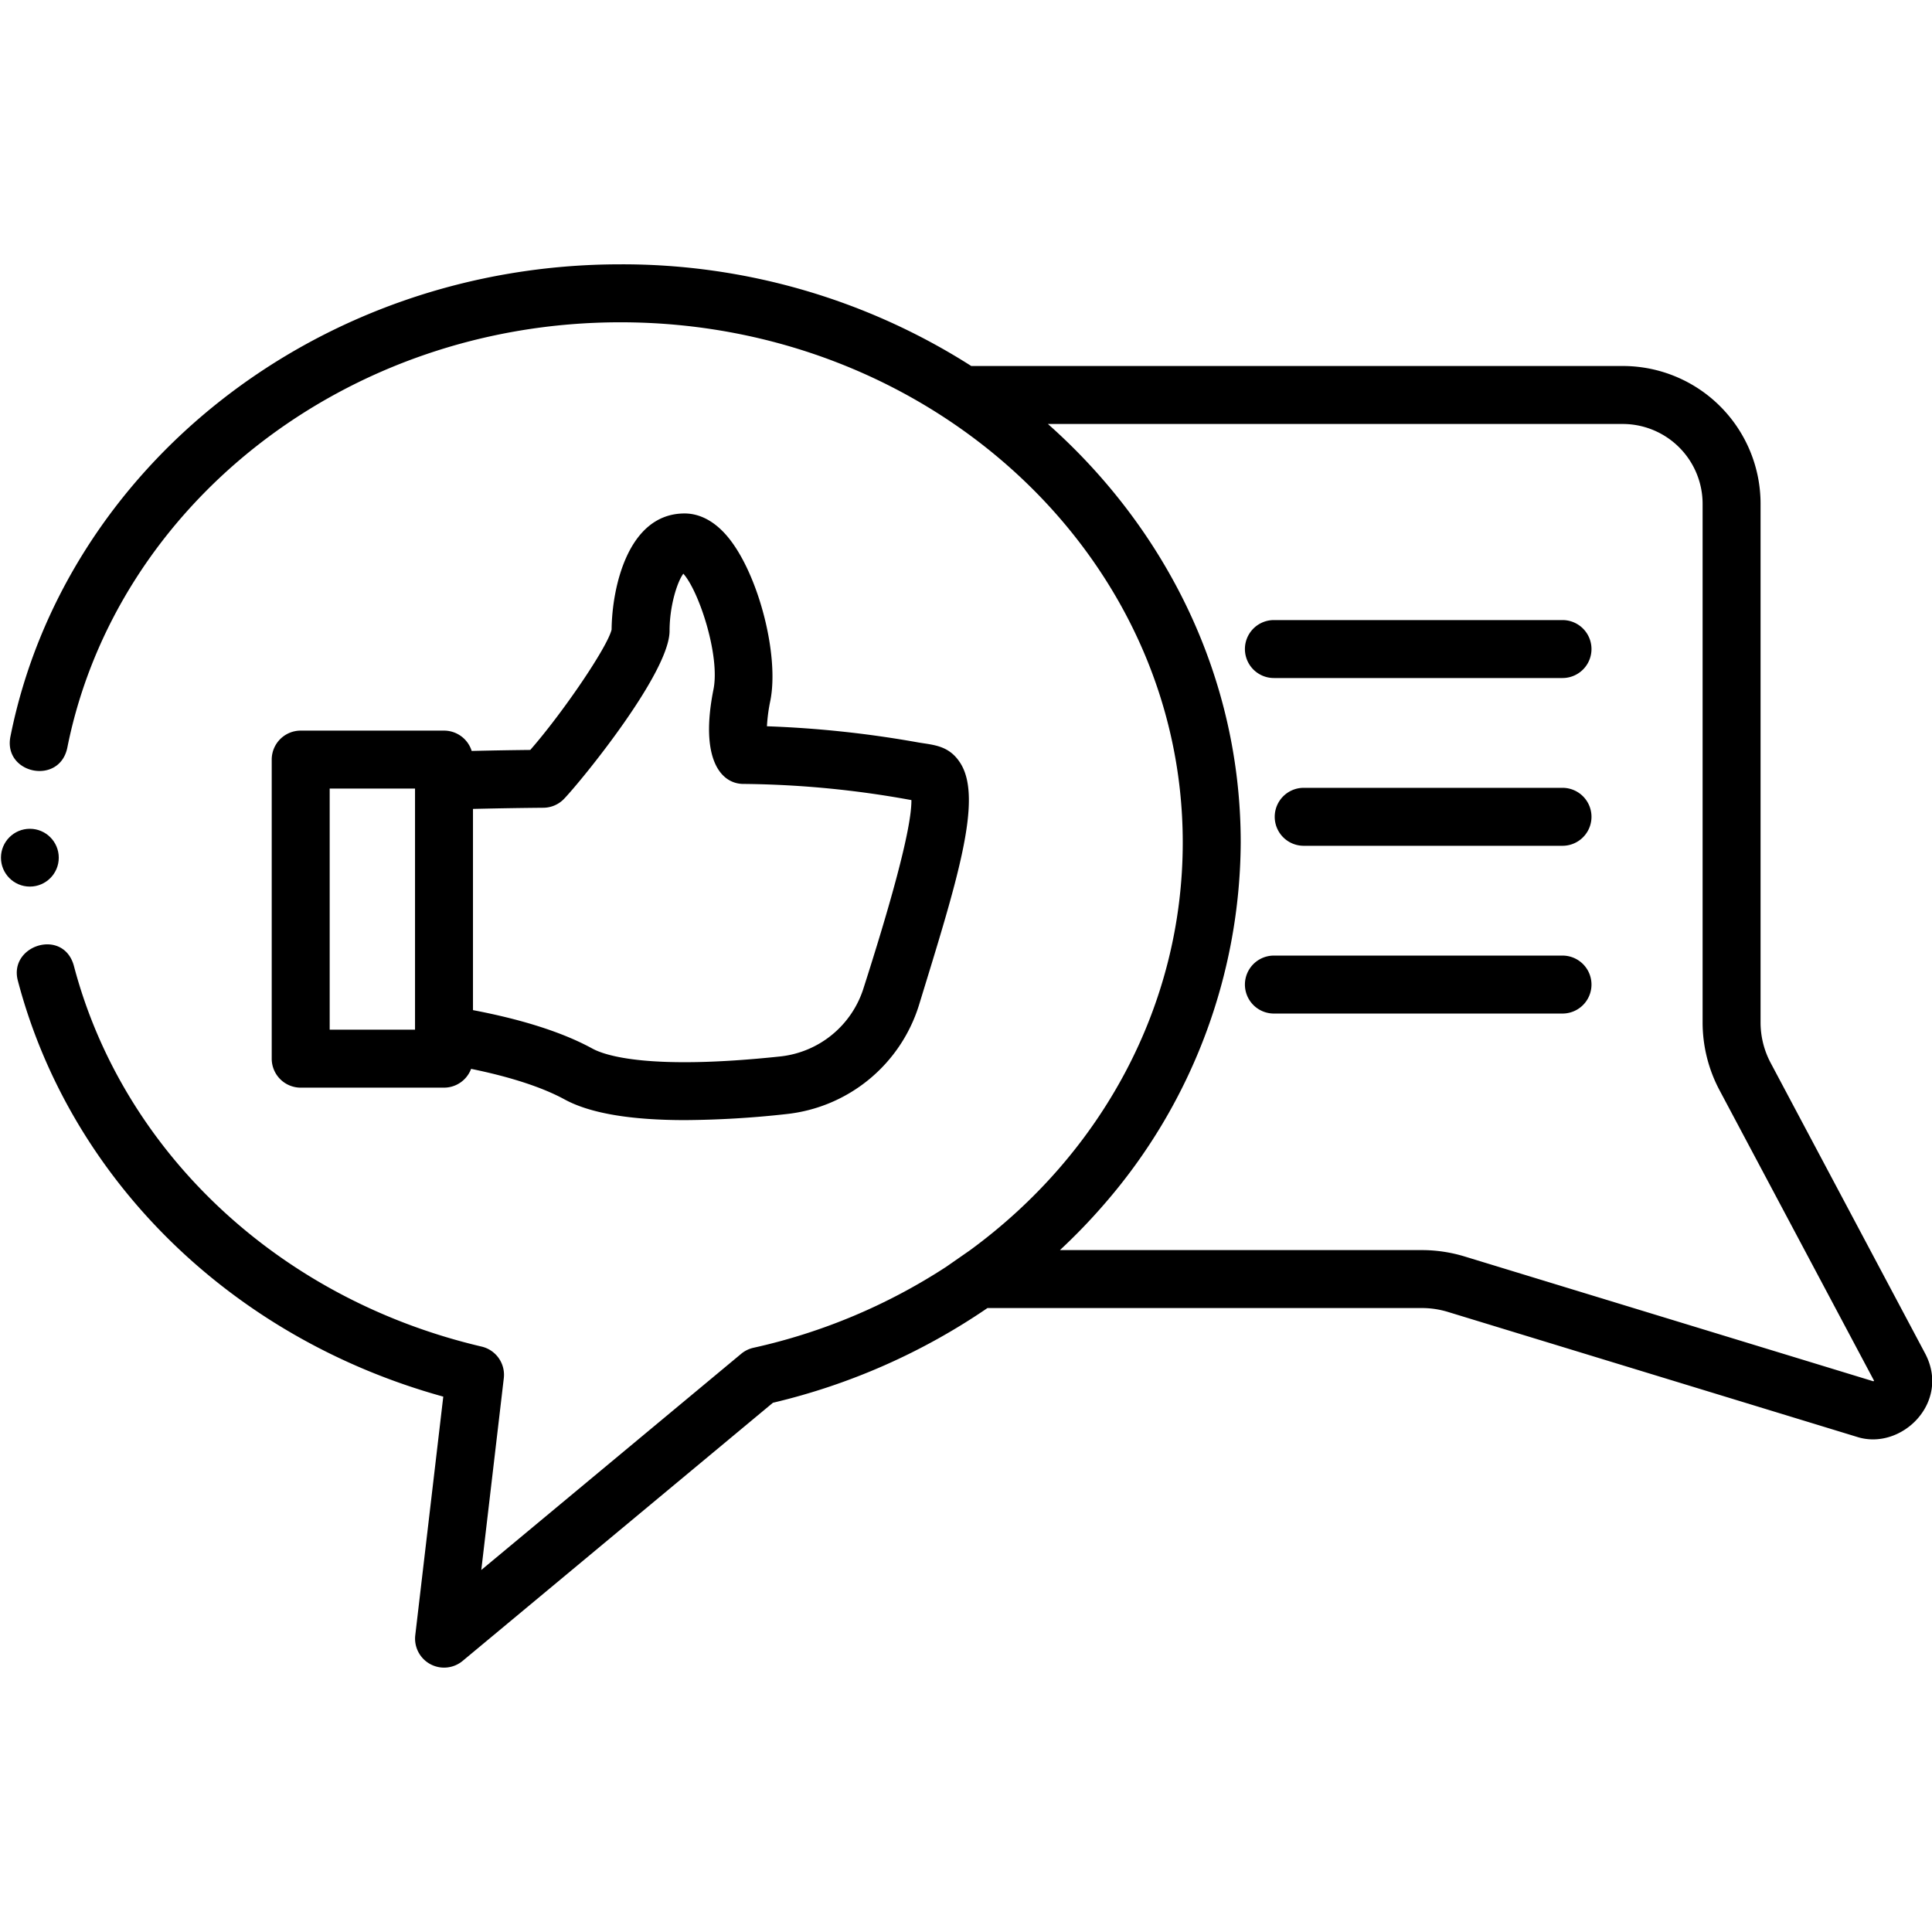 <svg xmlns="http://www.w3.org/2000/svg" id="icons" viewBox="0 0 400 400"><path d="m198.827 157.986c-2.32-3.64-5.45-3.73-8.65-4.26a221.571 221.571 0 0 0 -31.39-3.36 34.918 34.918 0 0 1 .7-5.28c1.88-9.39-2.43-26.14-8.71-33.81-3.37-4.11-6.77-4.97-9.03-4.97-11.83 0-15.05 15.57-15.12 24.04-.88 3.68-10.2 17.34-16.84 24.92-3.96.04-7.98.11-12.13.21a6 6 0 0 0 -5.73-4.21h-29.67a6 6 0 0 0 -6 6v61.92a6 6 0 0 0 6 6h29.67a5.992 5.992 0 0 0 5.61-3.89c8.17 1.67 14.78 3.83 19.36 6.33 5.23 2.85 13.58 4.28 24.94 4.28a199.535 199.535 0 0 0 20.98-1.25 32.334 32.334 0 0 0 27.42-22.47c7.81-25.48 13.363-42.71 8.59-50.2zm-112.9 55.2h-17.67v-49.92h17.67zm92.86-8.6a20.354 20.354 0 0 1 -17.24 14.14c-27.13 2.88-36.25-.18-38.9-1.63-6.07-3.32-14.37-5.99-24.72-7.96v-41.66c5.01-.12 9.82-.2 14.57-.24a5.972 5.972 0 0 0 4.3-1.86c3.7-3.88 21.83-26.12 21.83-34.76 0-5.16 1.57-10.13 2.85-11.84 3.25 3.62 7.64 17 6.24 23.96-2.84 14.2 1.4 19.57 6.23 19.57h.18a201.725 201.725 0 0 1 34.05 3.25c.18.03.35.06.52.09.07 6.2-4.84 23.11-9.91 38.94z"></path><path d="m398.567 280.2-31.96-60.12a17.828 17.828 0 0 1 -2.1-8.38v-107.394a28.53 28.53 0 0 0 -28.53-28.53h-134.89a134.254 134.254 0 0 0 -72.65-21.05c-62.788 0-115.2 42.206-126.276 97.765-1.544 7.74 10.2 10.19 11.787 2.258 10.016-50.023 57.546-88.022 114.489-88.022 64.21 0 116.44 48.31 116.44 107.69 0 33.85-16.86 64.53-44.04 84.43l-4.96 3.45a121 121 0 0 1 -39.9 16.75 6.02 6.02 0 0 0 -2.53 1.25l-53.8 44.75 4.66-39.71a6 6 0 0 0 -4.59-6.54c-42.442-9.959-74.367-40.72-84.4-78.753-2.11-8-13.552-4.368-11.626 2.972 10.688 40.722 43.782 73.894 88.085 86.141l-5.8 49.41a6.005 6.005 0 0 0 9.79 5.32l64.26-53.46a132.766 132.766 0 0 0 44.42-19.61h90.054a18.47 18.47 0 0 1 5.2.78l84.66 25.86c9.207 3.043 19.607-7.057 14.207-17.257zm-10.71 5.78-84.69-25.86a30.38 30.38 0 0 0 -8.67-1.3h-75.05a121.655 121.655 0 0 0 9.32-9.68 114.906 114.906 0 0 0 28.11-74.72c0-34.05-15.34-64.83-39.92-86.64h119.02a16.548 16.548 0 0 1 16.53 16.53v107.39a29.9 29.9 0 0 0 3.51 14.03l31.983 60.126a.24.24 0 0 1 -.143.12z"></path><path d="m323.5 128.379h-59.752a6 6 0 0 0 0 12h59.752a6 6 0 0 0 0-12z"></path><path d="m323.5 163.111h-53.582a6 6 0 0 0 0 12h53.582a6 6 0 0 0 0-12z"></path><path d="m323.5 197.844h-59.752a6 6 0 0 0 0 12h59.752a6 6 0 0 0 0-12z"></path><circle cx="6.182" cy="177.575" r="5.984"></circle></svg>
